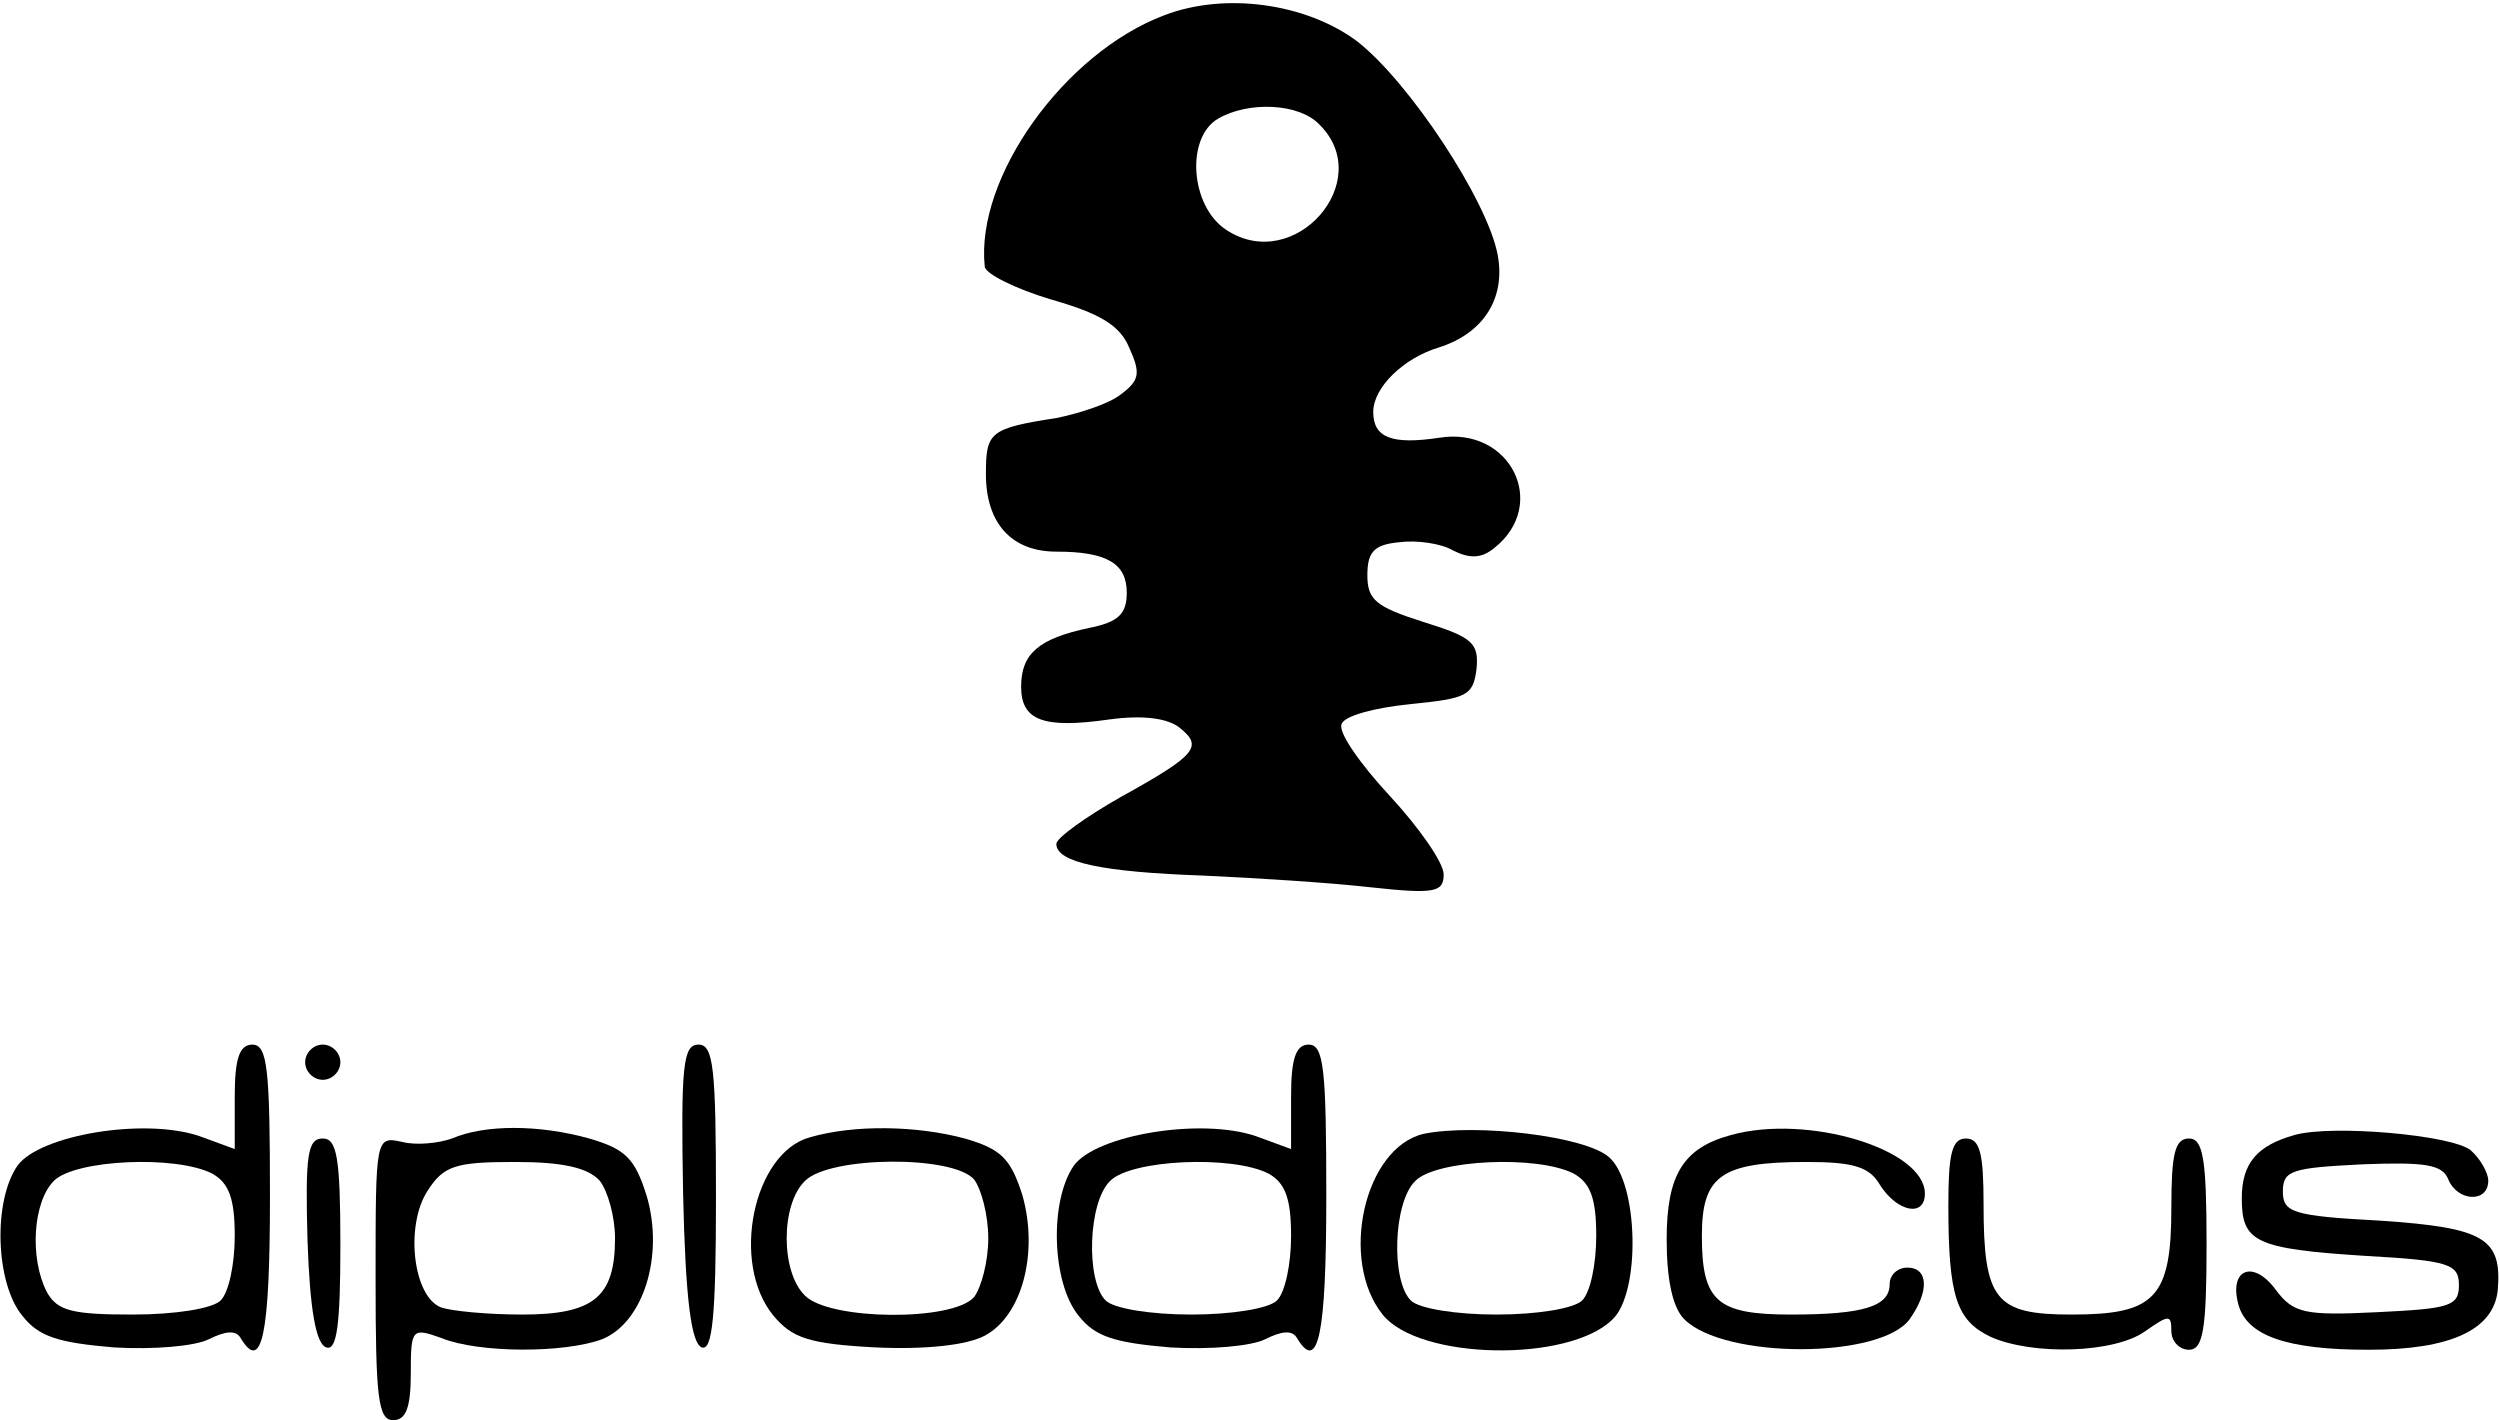<?xml version="1.0" standalone="no"?>
<!DOCTYPE svg PUBLIC "-//W3C//DTD SVG 20010904//EN"
 "http://www.w3.org/TR/2001/REC-SVG-20010904/DTD/svg10.dtd">
<svg version="1.0" xmlns="http://www.w3.org/2000/svg"
 width="213pt" height="121pt" viewBox="0 0 213 121"
 preserveAspectRatio="xMidYMid meet">

<g transform="translate(0,121) scale(0.1,-0.1)"
fill="#000000" stroke="none">
<path d="M992 1197 c-85 -32 -161 -138 -153 -214 0 -6 26 -19 56 -28 42 -12
59 -22 67 -41 10 -22 9 -28 -7 -40 -10 -8 -35 -16 -54 -20 -58 -9 -61 -12 -61
-48 0 -42 22 -66 60 -66 43 0 60 -10 60 -35 0 -18 -7 -25 -32 -30 -43 -9 -58
-22 -58 -50 0 -29 19 -36 75 -28 29 4 50 1 60 -7 20 -16 15 -23 -50 -59 -30
-17 -55 -35 -55 -40 0 -16 40 -24 125 -27 44 -2 108 -6 143 -10 55 -6 62 -4
62 11 0 10 -21 40 -46 67 -25 27 -44 54 -41 61 2 7 28 14 58 17 49 5 54 7 57
30 2 22 -3 27 -45 40 -41 13 -48 19 -48 40 0 20 6 26 27 28 15 2 36 -1 46 -7
14 -7 24 -7 35 2 47 37 14 104 -47 94 -40 -6 -56 0 -56 22 0 21 26 46 56 55
38 12 57 42 50 79 -9 47 -76 148 -120 182 -43 32 -112 42 -164 22z m132 -93
c49 -48 -21 -128 -79 -90 -31 20 -35 79 -7 95 26 15 69 13 86 -5z"/>
<path d="M200 276 l0 -45 -30 11 c-47 16 -136 1 -155 -25 -21 -30 -19 -100 4
-128 14 -18 31 -23 78 -27 34 -2 69 1 81 7 14 7 23 8 27 1 18 -30 25 2 25 120
0 109 -2 130 -15 130 -11 0 -15 -12 -15 -44z m-19 -66 c14 -8 19 -21 19 -53 0
-24 -5 -48 -12 -55 -7 -7 -39 -12 -75 -12 -51 0 -64 3 -73 19 -15 29 -12 77 6
95 18 18 104 22 135 6z"/>
<path d="M260 305 c0 -8 7 -15 15 -15 8 0 15 7 15 15 0 8 -7 15 -15 15 -8 0
-15 -7 -15 -15z"/>
<path d="M582 193 c2 -90 7 -128 16 -131 9 -3 12 27 12 127 0 111 -2 131 -15
131 -13 0 -15 -18 -13 -127z"/>
<path d="M1100 276 l0 -45 -30 11 c-47 16 -136 1 -155 -25 -21 -30 -19 -100 4
-128 14 -18 31 -23 78 -27 34 -2 69 1 81 7 14 7 23 8 27 1 18 -30 25 2 25 120
0 109 -2 130 -15 130 -11 0 -15 -12 -15 -44z m-19 -66 c14 -8 19 -21 19 -53 0
-24 -5 -48 -12 -55 -7 -7 -39 -12 -73 -12 -34 0 -66 5 -73 12 -17 17 -15 84 4
102 18 18 104 22 135 6z"/>
<path d="M385 240 c-11 -4 -30 -6 -42 -3 -23 5 -23 5 -23 -116 0 -101 2 -121
15 -121 11 0 15 11 15 40 0 38 1 39 26 30 32 -13 105 -13 137 -1 35 14 53 71
38 122 -10 32 -18 40 -49 49 -43 12 -89 12 -117 0z m126 -36 c7 -9 13 -31 13
-49 0 -50 -18 -65 -79 -65 -30 0 -60 3 -69 6 -24 9 -31 69 -12 99 14 22 24 25
75 25 41 0 62 -5 72 -16z"/>
<path d="M690 241 c-48 -13 -68 -107 -31 -152 16 -19 30 -24 87 -27 43 -2 78
2 93 10 32 17 46 71 32 120 -10 31 -18 39 -49 48 -41 11 -94 12 -132 1z m140
-36 c6 -8 12 -30 12 -50 0 -20 -6 -42 -12 -50 -18 -21 -123 -20 -144 1 -21 20
-21 78 0 98 21 21 126 22 144 1z"/>
<path d="M1213 244 c-51 -12 -72 -108 -35 -154 31 -39 159 -41 196 -4 24 23
22 116 -3 138 -20 18 -113 29 -158 20z m128 -34 c14 -8 19 -21 19 -53 0 -24
-5 -48 -12 -55 -7 -7 -39 -12 -73 -12 -34 0 -66 5 -73 12 -17 17 -15 84 4 102
18 18 104 22 135 6z"/>
<path d="M1475 243 c-41 -11 -55 -34 -55 -89 0 -34 5 -58 15 -68 34 -34 167
-34 192 0 17 24 16 44 -2 44 -8 0 -15 -6 -15 -14 0 -19 -22 -26 -84 -26 -63 0
-76 11 -76 67 0 51 16 63 89 63 40 0 54 -4 63 -20 15 -23 38 -27 38 -7 0 38
-100 68 -165 50z"/>
<path d="M1955 243 c-32 -9 -45 -24 -45 -54 0 -37 11 -43 105 -49 72 -4 80 -7
80 -25 0 -18 -8 -20 -70 -23 -61 -3 -71 -1 -86 19 -19 26 -40 18 -32 -12 7
-27 41 -39 111 -39 70 0 106 17 110 50 4 45 -11 54 -100 60 -75 4 -83 7 -83
25 0 18 8 20 68 23 53 2 68 0 73 -13 8 -19 34 -20 34 -1 0 7 -7 19 -15 26 -16
13 -118 22 -150 13z"/>
<path d="M262 153 c2 -58 7 -88 16 -91 9 -3 12 19 12 87 0 75 -3 91 -15 91
-13 0 -15 -14 -13 -87z"/>
<path d="M1660 183 c0 -78 7 -98 36 -112 36 -16 106 -14 132 5 20 14 22 14 22
0 0 -9 7 -16 15 -16 12 0 15 17 15 90 0 73 -3 90 -15 90 -12 0 -15 -13 -15
-59 0 -77 -14 -91 -85 -91 -65 0 -75 12 -75 94 0 43 -3 56 -15 56 -12 0 -15
-13 -15 -57z"/>
</g>
</svg>
